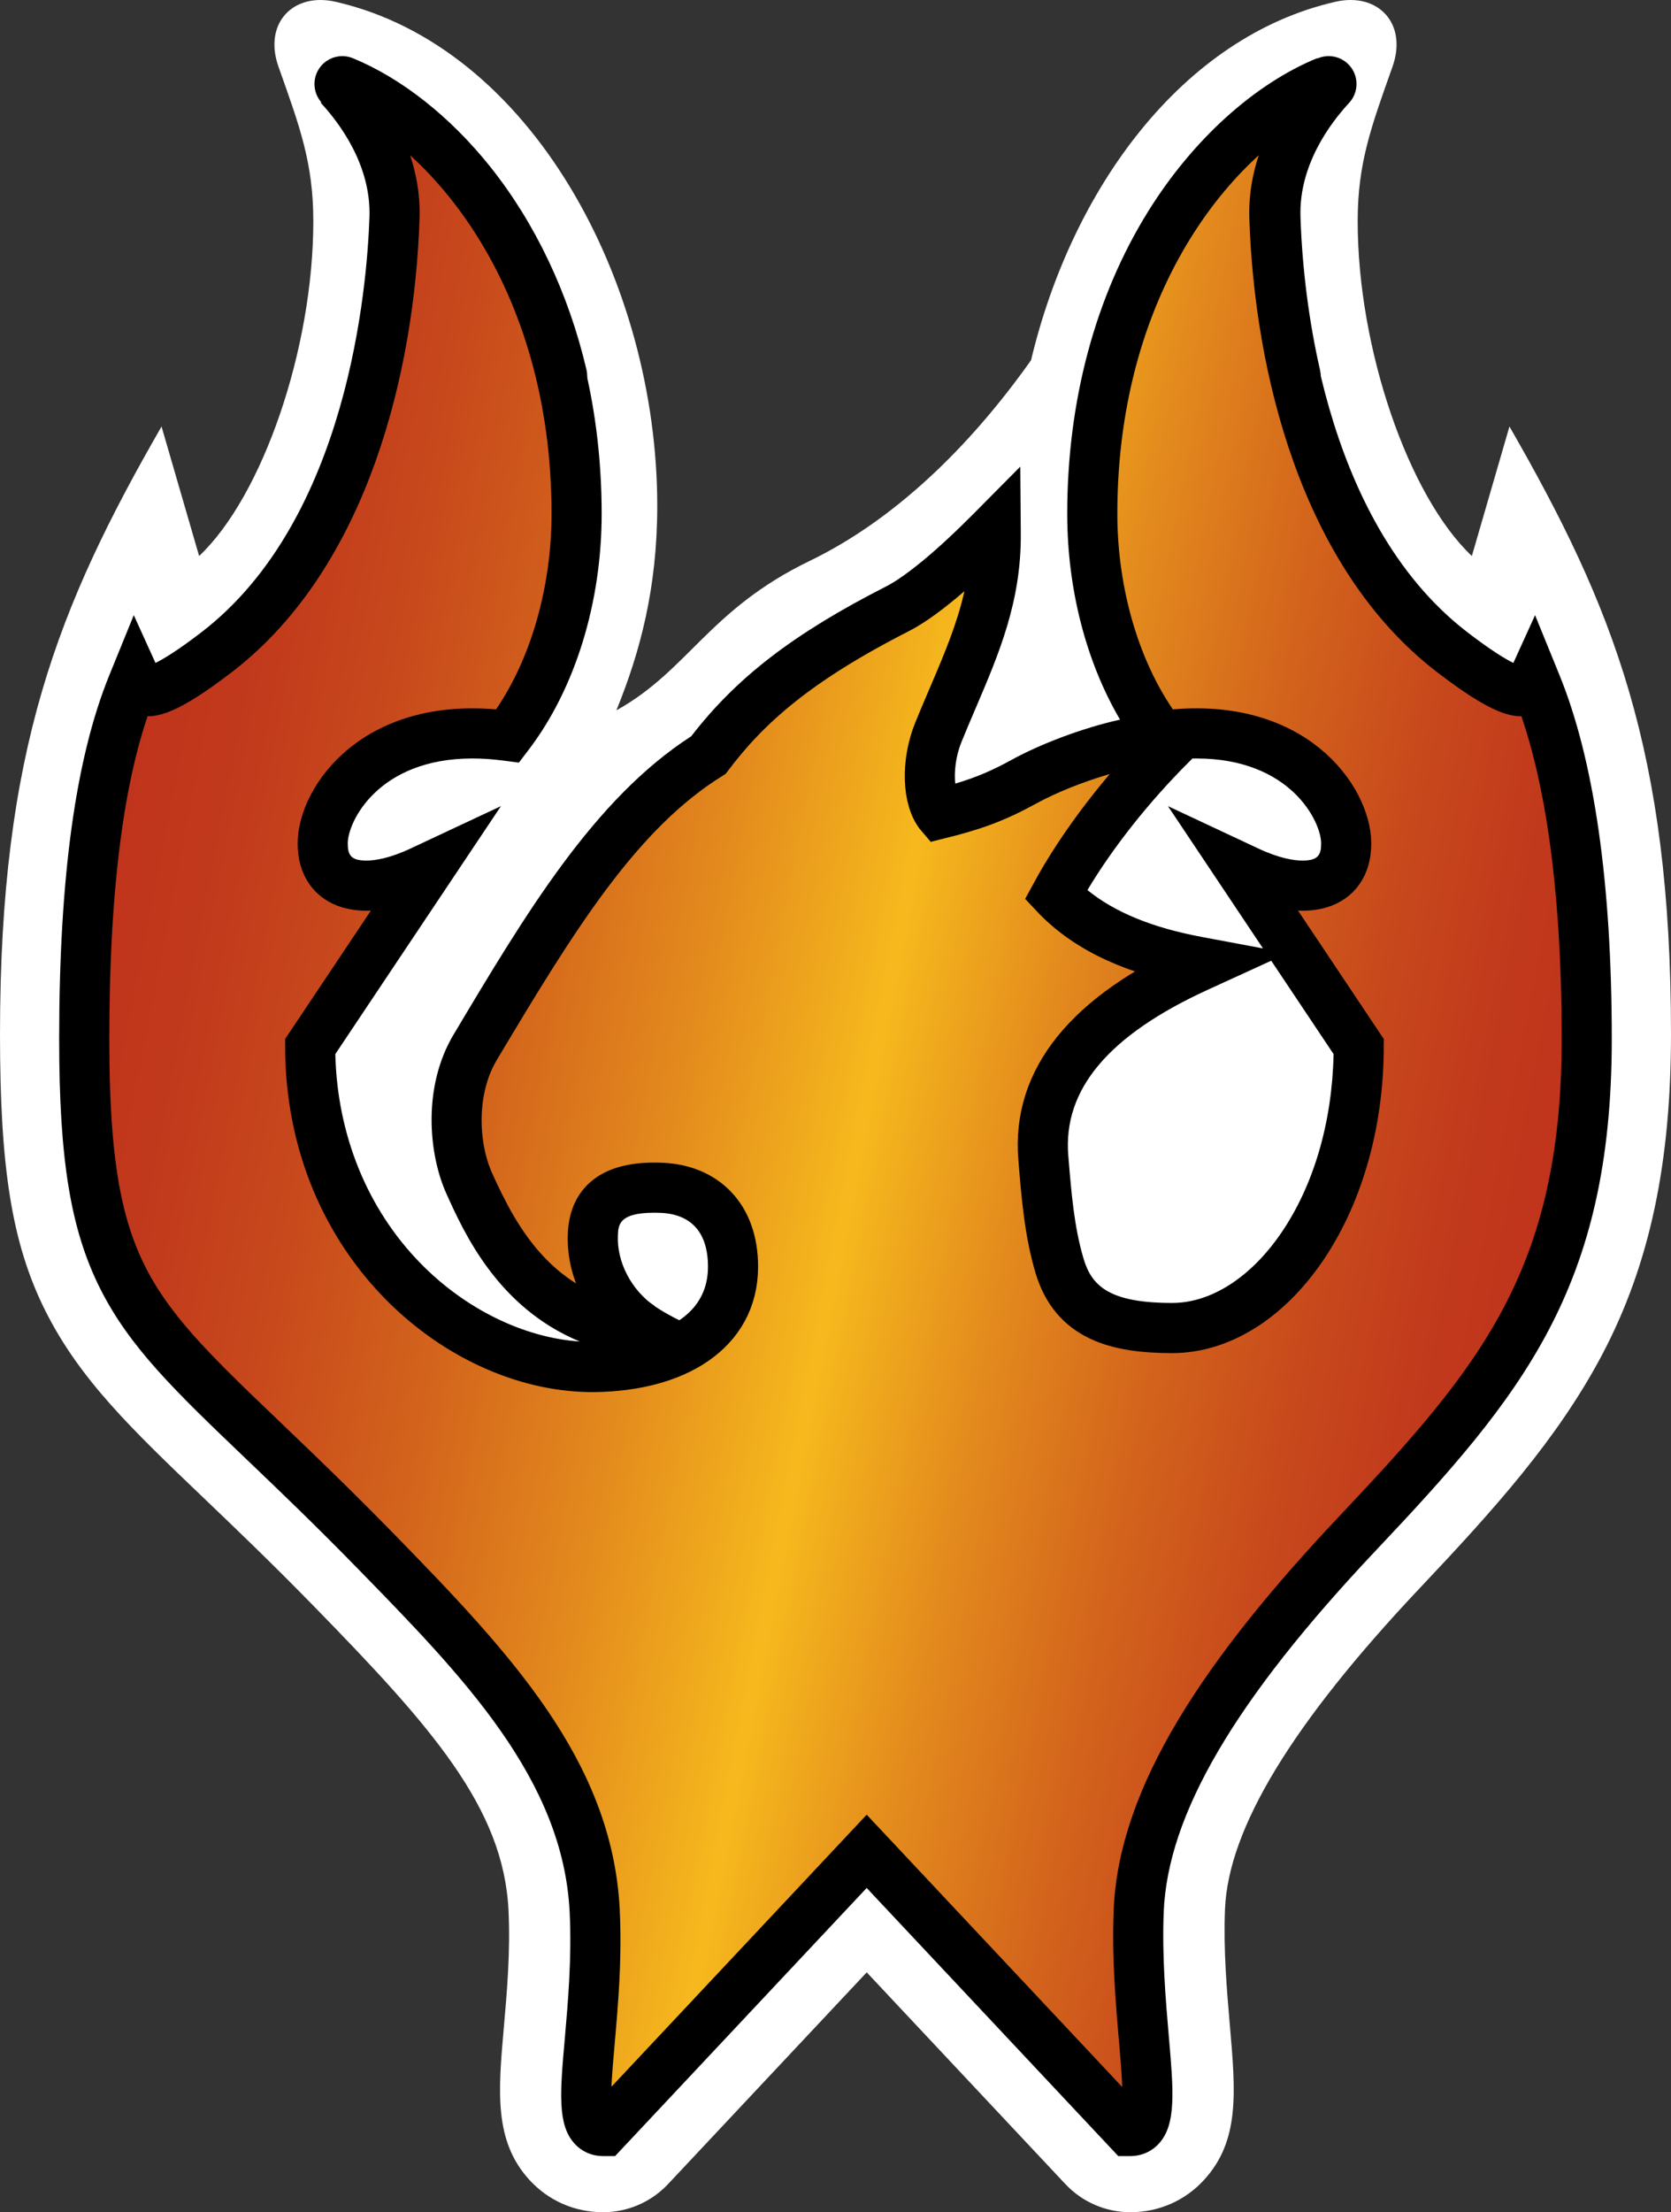 <?xml version="1.0" encoding="UTF-8" standalone="no"?>
<!-- Created with Inkscape (http://www.inkscape.org/) -->

<svg
   xmlns:dc="http://purl.org/dc/elements/1.1/"
   xmlns:cc="http://creativecommons.org/ns#"
   xmlns:rdf="http://www.w3.org/1999/02/22-rdf-syntax-ns#"
   xmlns:svg="http://www.w3.org/2000/svg"
   xmlns="http://www.w3.org/2000/svg"
   xmlns:xlink="http://www.w3.org/1999/xlink"
   xmlns:inkscape="http://www.inkscape.org/namespaces/inkscape"
   version="1.1"
   width="600"
   height="793.995"
   viewBox="0 0 600 793.995"
   id="M"
   xml:space="preserve"><rect x="0" y="0" width="600" height="793.995" fill="#333333" stroke="none"/><defs
   id="defs46">
	
	
	
<linearGradient
   x1="297.214"
   y1="167.553"
   x2="30.53"
   y2="219.391"
   id="linearGradient3045"
   xlink:href="#SVGID_1_"
   gradientUnits="userSpaceOnUse"
   gradientTransform="matrix(-1,0,0,1,311.207,0)" />
		
			<linearGradient
   x1="297.214"
   y1="167.553"
   x2="30.53"
   y2="219.391"
   id="SVGID_1_"
   gradientUnits="userSpaceOnUse"
   gradientTransform="matrix(-1,0,0,1,311.207,0)">
			<stop
   id="stop16"
   style="stop-color:#bf331c;stop-opacity:1"
   offset="0" />
			<stop
   id="stop18"
   style="stop-color:#c1391c;stop-opacity:1"
   offset="0.076" />
			<stop
   id="stop20"
   style="stop-color:#c8491c;stop-opacity:1"
   offset="0.174" />
			<stop
   id="stop22"
   style="stop-color:#d3641c;stop-opacity:1"
   offset="0.286" />
			<stop
   id="stop24"
   style="stop-color:#e38a1d;stop-opacity:1"
   offset="0.408" />
			<stop
   id="stop26"
   style="stop-color:#f6b91d;stop-opacity:1"
   offset="0.533" />
			<stop
   id="stop28"
   style="stop-color:#e38a1d;stop-opacity:1"
   offset="0.643" />
			<stop
   id="stop30"
   style="stop-color:#d3641c;stop-opacity:1"
   offset="0.749" />
			<stop
   id="stop32"
   style="stop-color:#c8491c;stop-opacity:1"
   offset="0.847" />
			<stop
   id="stop34"
   style="stop-color:#c1391c;stop-opacity:1"
   offset="0.934" />
			<stop
   id="stop36"
   style="stop-color:#bf331c;stop-opacity:1"
   offset="1" />
		</linearGradient>
		
		
		
	<linearGradient
   x1="297.214"
   y1="167.553"
   x2="30.53"
   y2="219.391"
   id="linearGradient3062"
   xlink:href="#SVGID_1_"
   gradientUnits="userSpaceOnUse"
   gradientTransform="matrix(-1,0,0,1,311.207,0)" />
		
		
	<linearGradient
   x1="297.214"
   y1="167.553"
   x2="30.53"
   y2="219.391"
   id="linearGradient3786"
   xlink:href="#SVGID_1_"
   gradientUnits="userSpaceOnUse"
   gradientTransform="matrix(-2,0,0,2,622.41,2.6504505e-4)" /></defs>
<path
   d="m 541.996,153.079 -13.5,46.482 c -22.808,-21.516 -41,-74.472 -41,-120.203 0,-20.898 4.918,-34.034 12.5,-55.396 C 505.497,8.468 494.829,-2.862 479.497,0.638 424.603,13.172 384.891,67.624 370.22,129.277 c -22.578,31.882 -49.672,57.628 -79.471,72.032 -36.252,17.524 -43.544,39.268 -69.364,53.612 v -0.124 c 8.424,-20.694 14.614,-43.698 14.614,-73.23 0,-80.469 -45.362,-164.915 -115.499,-180.929 C 105.167,-2.862 94.501,8.468 100.001,23.962 c 7.582,21.362 12.498,34.498 12.498,55.396 0,45.732 -18.192,98.687 -41,120.203 L 58,153.079 C 20.834,217.719 -1.844903e-6,269.286 -1.844903e-6,371.164 c 0,46.99 4.022,74.824 16.27,99.273 12.364,24.676 31.028,42.516 56.86,67.208 11.344,10.842 24.202,23.13 39.106,38.382 42.574,43.566 68.552,72.684 70.346,109.567 0.724,14.898 -0.56,29.468 -1.692,42.324 -1.994,22.648 -3.57,40.542 9.21,54.49 6.846,7.474 16.238,11.588 26.444,11.588 8.84,0 17.286,-3.654 23.336,-10.1 l 71.328,-75.987 71.328,75.987 c 6.05,6.446 14.496,10.1 23.336,10.1 10.204,0 19.598,-4.112 26.45,-11.582 12.868,-14.022 11.364,-31.37 9.29,-55.388 -1.098,-12.68 -2.34,-27.048 -1.762,-41.722 1.144,-28.988 24.098,-66.782 70.164,-115.539 26.172,-27.694 49.14,-53.088 65.2,-83.443 C 592.632,453.381 600,416.789 600,371.164 599.996,269.286 579.164,217.719 541.996,153.079 z"
   inkscape:connector-curvature="0"
   id="path5"
   style="fill:#ffffff" /><path
   d="m 175.917,59.708 c -14.288,-17.848 -31.76,-31.632 -49.198,-38.812 -1.236,-0.51 -2.528,-0.754 -3.802,-0.754 -3.2,0 -6.298,1.538 -8.214,4.294 -2.678,3.854 -2.314,9.052 0.874,12.498 6.784,7.328 18.072,22.39 17.456,40.93 -0.618,18.558 -3.042,37.542 -7.016,54.906 -0.68,2.966 0.032,6.082 1.928,8.46 1.896,2.378 4.776,3.766 7.818,3.766 h 65.092 c 3.052,0 5.94,-1.396 7.836,-3.788 1.896,-2.392 2.596,-5.522 1.898,-8.494 -6.452,-27.48 -18.44,-52.726 -34.672,-73.006 z"
   inkscape:connector-curvature="0"
   id="path9" /><path
   d="m 487.079,30.142 c 0,-5.358 -4.208,-9.73 -9.504,-9.986 -0.168,-0.008 -0.336,-0.012 -0.504,-0.012 -0.428,0 -0.858,0.028 -1.286,0.084 -0.962,0.124 -1.88,0.384 -2.738,0.762 -17.364,7.206 -34.75,20.948 -48.976,38.72 -16.232,20.278 -28.22,45.524 -34.67,73.006 -0.698,2.972 0.002,6.102 1.898,8.494 1.896,2.392 4.784,3.788 7.836,3.788 h 65.092 c 3.042,0 5.922,-1.386 7.818,-3.766 1.896,-2.38 2.608,-5.494 1.928,-8.46 -3.972,-17.364 -6.398,-36.348 -7.016,-54.906 -0.614,-18.428 10.536,-33.418 17.33,-40.796 1.73,-1.798 2.792,-4.238 2.792,-6.928 z"
   inkscape:connector-curvature="0"
   id="path11" /><path
   d="m 417.373,263.053 c 47.332,-6.166 67,23.822 67,39.65 0,16.492 -15.626,20.81 -36.75,10.912 l 41.25,61.726 c 0,58.478 -32.684,102.309 -67.974,102.309 -20.648,0 -35.872,-4.492 -41.4,-23.006 -3.72,-12.456 -4.782,-25.734 -5.876,-39.07 -2.344,-28.576 16.836,-51.562 56,-69.472 -20.842,-3.902 -38.966,-11.092 -51.75,-24.74 10.126,-18.744 25.376,-38.362 41.876,-54.856 -11.126,-1.25 -36.25,6.498 -51.5,14.87 -10.968,6.02 -18.75,8.746 -31.208,11.83 -5.168,-5.998 -5.564,-19.604 -1.002,-30.822 9.752,-23.978 20.708,-43.958 20.5,-70.804 -13.7,13.822 -25.736,23.694 -33.832,27.82 -36.588,18.65 -54.166,34.488 -67.65,52.352 -32.524,20.286 -55.292,57.24 -83.621,104.729 -8.562,14.354 -8.062,34.514 -1.994,47.934 9.22,20.394 23.6,47.222 59.806,52.512 -10.176,-7.104 -17.914,-19.726 -17.376,-33.778 0.43,-11.2 7.094,-18.594 25.668,-17.826 15.622,0.646 26.666,10.84 26.666,29.322 0,23.82 -21.708,36.52 -50.334,36.986 -47.554,0.776 -103.499,-44.068 -103.499,-116.291 l 41.25,-61.726 c -21.126,9.898 -36.75,5.58 -36.75,-10.912 0,-15.828 19.668,-45.816 67,-39.65 15.734,-20.654 24.168,-49.99 24.168,-78.637 0,-85.301 -45.668,-138.697 -83.499,-154.273 10.06,10.87 20.782,27.848 20.11,48.054 C 140.873,131.685 124.583,199.445 78.373,234.895 55.882,252.151 50.624,250.639 48.542,246.059 36.842,274.772 31.25,316.756 31.25,373.01 c 0,101.293 22.812,99.559 103.875,182.513 41.838,42.812 76.969,80.027 79.417,130.367 2,41.15 -9.168,77.965 2,77.965 l 94.663,-100.847 94.665,100.847 c 11.168,0 0.376,-36.8 2,-77.965 1.616,-40.89 30.542,-85.087 78.875,-136.241 51.126,-54.104 81.999,-90.839 81.999,-176.637 0,-56.254 -6.344,-98.235 -18.042,-126.951 -2.082,4.58 -7.342,6.092 -29.832,-11.164 -46.208,-35.452 -62.5,-103.209 -64.278,-156.699 -0.672,-20.206 10.048,-37.184 20.11,-48.054 -37.832,15.576 -83.499,68.972 -83.499,154.273 0,28.646 8.432,57.982 24.168,78.635 z"
   inkscape:connector-curvature="0"
   id="path38"
   style="fill:url(#linearGradient3786)" /><path
   d="m 417.373,263.053 c 47.332,-6.166 67,23.822 67,39.65 0,16.492 -15.626,20.81 -36.75,10.912 l 41.25,61.726 c 0,58.478 -32.684,102.309 -67.974,102.309 -20.648,0 -35.872,-4.492 -41.4,-23.006 -3.72,-12.456 -4.782,-25.734 -5.876,-39.07 -2.344,-28.576 16.836,-51.562 56,-69.472 -20.842,-3.902 -38.966,-11.092 -51.75,-24.74 10.126,-18.744 25.376,-38.362 41.876,-54.856 -11.126,-1.25 -36.25,6.498 -51.5,14.87 -10.968,6.02 -18.75,8.746 -31.208,11.83 -5.168,-5.998 -5.564,-19.604 -1.002,-30.822 9.752,-23.978 20.708,-43.958 20.5,-70.804 -13.7,13.822 -25.736,23.694 -33.832,27.82 -36.588,18.65 -54.166,34.488 -67.65,52.352 -32.524,20.286 -55.292,57.24 -83.621,104.729 -8.562,14.354 -8.062,34.514 -1.994,47.934 9.22,20.394 23.6,47.222 59.806,52.512 -10.176,-7.104 -17.914,-19.726 -17.376,-33.778 0.43,-11.2 7.094,-18.594 25.668,-17.826 15.622,0.646 26.666,10.84 26.666,29.322 0,23.82 -21.708,36.52 -50.334,36.986 -47.554,0.776 -103.499,-44.068 -103.499,-116.291 l 41.25,-61.726 c -21.126,9.898 -36.75,5.58 -36.75,-10.912 0,-15.828 19.668,-45.816 67,-39.65 15.734,-20.654 24.168,-49.99 24.168,-78.637 0,-85.301 -45.668,-138.697 -83.499,-154.273 10.06,10.87 20.782,27.848 20.11,48.054 C 140.873,131.685 124.583,199.445 78.373,234.895 55.882,252.151 50.624,250.639 48.542,246.059 36.842,274.772 31.25,316.756 31.25,373.01 c 0,101.293 22.812,99.559 103.875,182.513 41.838,42.812 76.969,80.027 79.417,130.367 2,41.15 -9.168,77.965 2,77.965 l 94.663,-100.847 94.665,100.847 c 11.168,0 0.376,-36.8 2,-77.965 1.616,-40.89 30.542,-85.087 78.875,-136.241 51.126,-54.104 81.999,-90.839 81.999,-176.637 0,-56.254 -6.344,-98.235 -18.042,-126.951 -2.082,4.58 -7.342,6.092 -29.832,-11.164 -46.208,-35.452 -62.5,-103.209 -64.278,-156.699 -0.672,-20.206 10.048,-37.184 20.11,-48.054 -37.832,15.576 -83.499,68.972 -83.499,154.273 0,28.646 8.432,57.982 24.168,78.635 z"
   inkscape:connector-curvature="0"
   id="path40"
   style="fill:none;stroke:#000000;stroke-width:15.997" /><path
   d="m 476.705,30.142 c -10.06,10.87 -20.782,27.848 -20.11,48.054 1.778,53.49 18.068,121.249 64.278,156.699 13.968,10.716 21.29,14.196 25.332,14.196 2.464,0 3.71,-1.294 4.5,-3.032 11.7,28.714 18.042,70.698 18.042,126.951 0,85.797 -30.876,122.535 -81.999,176.637 -48.336,51.154 -77.261,95.351 -78.875,136.241 -1.626,41.166 9.168,77.965 -2,77.965 L 311.206,663.006 216.543,763.853 c -11.168,0 0,-36.816 -2,-77.965 C 212.095,635.548 176.963,598.334 135.125,555.521 54.064,472.567 31.25,474.303 31.25,373.008 c 0,-56.254 5.594,-98.235 17.292,-126.951 0.79,1.736 2.034,3.032 4.5,3.032 4.042,0 11.364,-3.478 25.332,-14.196 46.208,-35.452 62.5,-103.209 64.278,-156.699 0.672,-20.206 -10.048,-37.184 -20.11,-48.054 37.832,15.576 83.499,68.972 83.499,154.273 0,28.648 -8.434,57.984 -24.168,78.637 -4.31,-0.562 -8.388,-0.822 -12.246,-0.822 -38.502,0 -54.754,26.086 -54.754,40.472 0,10.6 6.454,16.17 16.674,16.17 5.682,0 12.53,-1.722 20.076,-5.258 l -41.25,61.726 c 0,71.61 54.996,116.299 102.283,116.299 0.404,0 0.812,-0.004 1.216,-0.01 28.626,-0.466 50.334,-13.166 50.334,-36.986 0,-18.482 -11.044,-28.676 -26.666,-29.322 -0.884,-0.038 -1.742,-0.054 -2.574,-0.054 -16.62,0 -22.684,7.214 -23.094,17.88 -0.54,14.05 7.2,26.674 17.376,33.778 -36.208,-5.29 -50.586,-32.118 -59.806,-52.512 -6.068,-13.42 -6.568,-33.58 1.994,-47.934 28.328,-47.49 51.098,-84.445 83.621,-104.729 13.484,-17.864 31.062,-33.702 67.65,-52.352 8.096,-4.126 20.132,-13.998 33.832,-27.82 0.208,26.848 -10.748,46.826 -20.5,70.804 -4.562,11.218 -4.166,24.824 1.002,30.822 12.458,-3.084 20.238,-5.81 31.208,-11.83 14.154,-7.77 36.814,-15.002 48.894,-15.002 0.934,0 1.806,0.042 2.606,0.132 -16.5,16.494 -31.75,36.112 -41.876,54.856 12.784,13.648 30.908,20.838 51.75,24.74 -39.164,17.91 -58.344,40.896 -56,69.472 1.094,13.336 2.154,26.616 5.876,39.07 5.53,18.514 20.752,23.006 41.4,23.006 35.292,0 67.974,-43.832 67.974,-102.309 l -41.25,-61.726 c 7.546,3.538 14.394,5.258 20.076,5.258 10.22,0 16.674,-5.57 16.674,-16.17 0,-14.388 -16.246,-40.472 -54.754,-40.472 -3.856,0 -7.94,0.262 -12.246,0.822 -15.734,-20.654 -24.168,-49.99 -24.168,-78.637 0,-85.297 45.668,-138.693 83.499,-154.269 m -3.808,-9.244 c -22.586,9.3 -44.682,29.33 -60.62,54.954 -19.02,30.578 -29.072,68.118 -29.072,108.563 0,26.992 6.814,53.208 18.968,73.878 -13.358,2.934 -28.65,8.782 -38.738,14.32 -7.198,3.95 -12.79,6.368 -20.444,8.64 -0.404,-3.962 0.022,-9.484 2.306,-15.104 1.636,-4.024 3.34,-8.008 4.986,-11.86 8.456,-19.776 16.44,-38.452 16.25,-62.79 l -0.188,-24.024 -16.912,17.064 c -12.742,12.856 -24.14,22.316 -31.272,25.95 -33.178,16.912 -53.606,32.586 -69.972,53.774 -34.896,22.52 -59.41,63.62 -85.343,107.095 -11.09,18.586 -9.078,42.666 -2.518,57.174 6.35,14.046 18.428,40.762 47.842,52.958 -20.05,-1.356 -41.142,-11.654 -57.24,-28.132 -19.056,-19.506 -29.834,-46.058 -30.528,-75.037 l 39.53,-59.152 19.938,-29.832 -32.492,15.224 c -7.61,3.564 -12.81,4.312 -15.834,4.312 -5.642,0 -6.676,-2.078 -6.676,-6.172 0,-7.81 11.018,-30.474 44.756,-30.474 3.504,0 7.188,0.248 10.956,0.738 l 5.738,0.748 3.506,-4.604 c 16.658,-21.868 26.212,-52.738 26.212,-84.697 0,-40.446 -10.052,-77.987 -29.072,-108.563 -15.938,-25.626 -38.034,-45.654 -60.62,-54.954 l -11.144,16.036 c 6.784,7.33 18.07,22.392 17.456,40.93 -0.822,24.744 -7.606,108.617 -60.372,149.099 -8.586,6.586 -13.646,9.602 -16.452,10.982 l -7.796,-17.152 -8.758,21.494 c -12.132,29.782 -18.032,72.542 -18.032,130.721 0,43.252 4.12,68.326 14.692,89.427 10.652,21.266 27.258,37.136 52.392,61.162 11.47,10.964 24.472,23.39 39.638,38.912 38.186,39.076 74.254,75.984 76.581,123.865 0.796,16.398 -0.616,32.432 -1.75,45.316 -1.698,19.268 -2.72,30.896 3.518,37.71 2.63,2.872 6.258,4.452 10.218,4.452 h 4.328 l 2.96,-3.156 87.375,-93.079 87.375,93.081 2.96,3.154 h 4.328 c 3.962,0 7.6,-1.584 10.236,-4.458 6.324,-6.894 5.292,-18.84 3.578,-38.628 -1.094,-12.666 -2.458,-28.428 -1.824,-44.482 1.382,-35.014 25.582,-76.247 76.153,-129.769 52.534,-55.594 84.729,-94.201 84.729,-183.505 0,-56.152 -6.318,-100.133 -18.782,-130.721 l -8.758,-21.494 -7.796,17.152 c -2.804,-1.38 -7.866,-4.396 -16.452,-10.982 -52.766,-40.482 -59.548,-124.357 -60.372,-149.099 -0.616,-18.54 10.672,-33.602 17.456,-40.93 l -11.136,-16.034 0,0 z m -44.744,251.344 c 0.492,-0.01 0.98,-0.014 1.464,-0.014 33.738,0 44.756,22.664 44.756,30.474 0,4.094 -1.034,6.172 -6.676,6.172 -3.024,0 -8.224,-0.748 -15.834,-4.312 l -32.492,-15.224 19.938,29.832 14.188,21.232 -22.036,-4.126 c -17.71,-3.314 -31.208,-8.842 -40.998,-16.816 9.242,-15.42 21.944,-31.476 36.352,-45.88 l 1.338,-1.338 0,0 z m -7.256,195.411 c -22.55,0 -28.894,-6.072 -31.82,-15.87 -3.382,-11.324 -4.39,-23.608 -5.458,-36.61 l -0.034,-0.416 c -1.948,-23.744 14.47,-43.228 50.194,-59.564 l 22.674,-10.37 22.388,33.504 c -0.502,24.556 -7.19,47.338 -18.958,64.426 -10.898,15.824 -25.106,24.9 -38.986,24.9 l 0,0 z m -190.181,11.81 4.254,-10.734 c -8.326,-5.812 -13.47,-15.704 -13.108,-25.198 0.148,-3.874 0.318,-8.266 13.104,-8.266 0.7,0 1.418,0.016 2.162,0.046 11.174,0.46 17.08,7.146 17.08,19.332 0,15.264 -12.094,21.93 -23.492,24.82 l 0,0 z"
   inkscape:connector-curvature="0"
   id="path42" />
<path
   d="m 233.412,468.848 c 3.845,2.801 8.57,5.272 13.604,7.627 l -20.88,9.302 z"
   inkscape:connector-curvature="0"
   id="path3782"
   style="fill:#000000;stroke:#000000;stroke-width:2px;stroke-linecap:butt;stroke-linejoin:miter;stroke-opacity:1" /></svg>